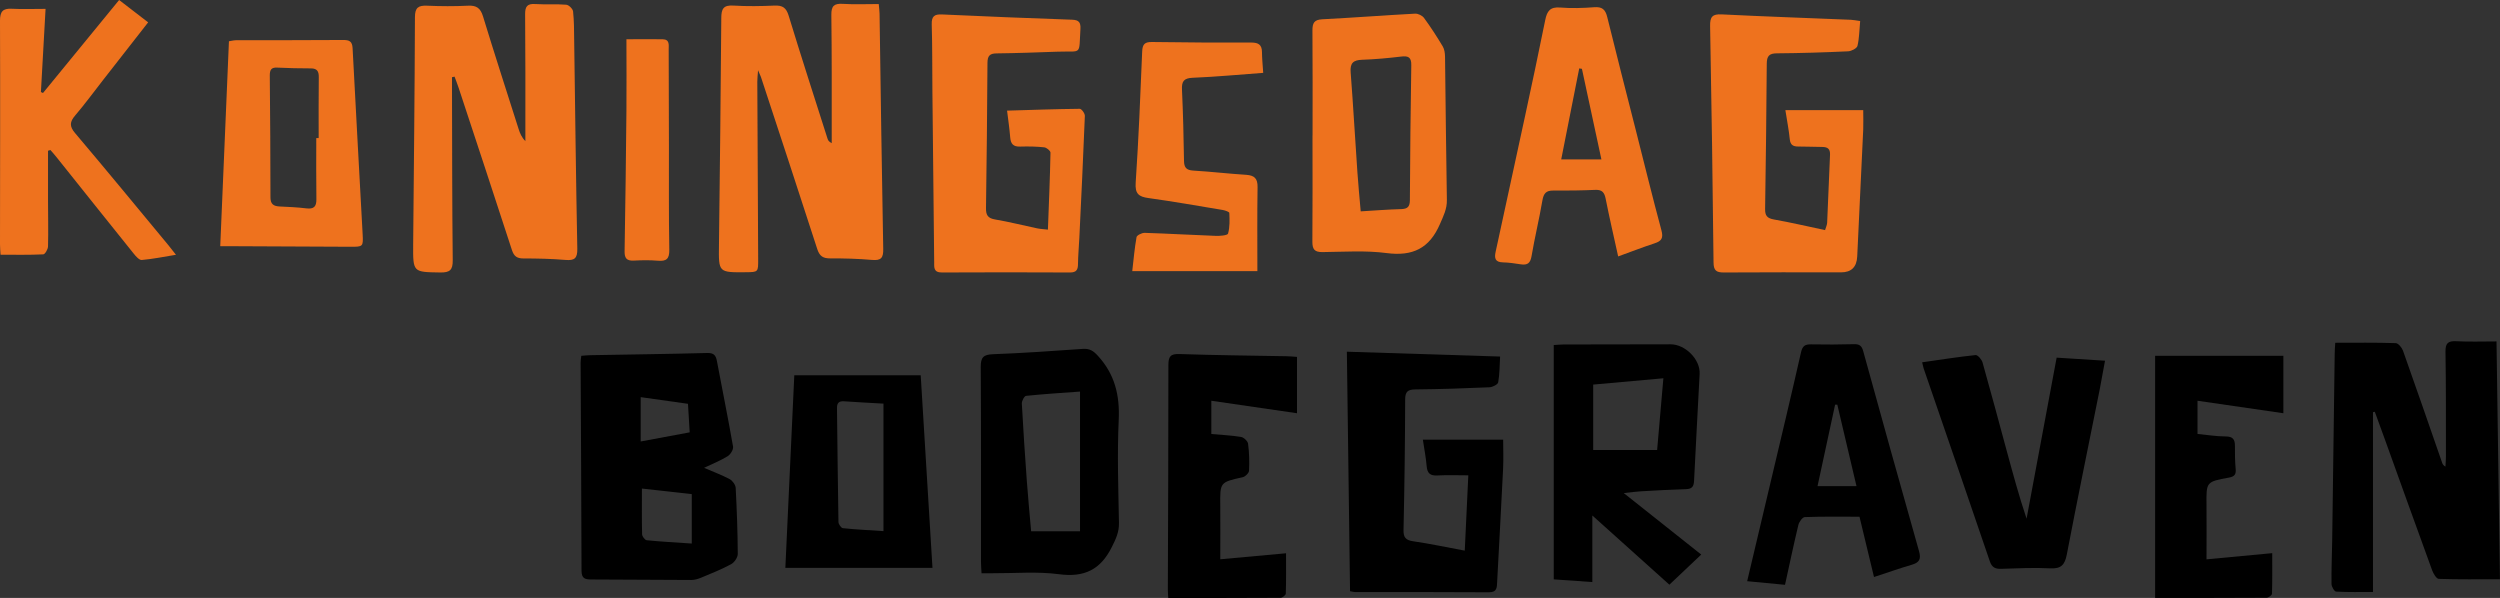 <svg width="623" height="149" viewBox="0 0 623 149" fill="none" xmlns="http://www.w3.org/2000/svg">
<rect x="0" y="0" width="623" height="149" fill="#333333" stroke="none"/>
<g clip-path="url(#clip0_7_33)">
<path d="M591.346 102.705V147.52C588.232 147.52 585.195 147.596 582.158 147.428C581.715 147.398 581.013 146.177 581.013 145.506C580.967 141.935 581.12 138.349 581.181 134.779C581.394 119.23 581.593 103.667 581.807 88.118C581.807 87.309 581.883 86.501 581.944 85.418C587.072 85.418 592.048 85.341 597.008 85.509C597.649 85.524 598.549 86.623 598.824 87.386C602.136 96.694 605.357 106.032 608.592 115.355C608.699 115.66 608.852 115.95 609.401 116.286C609.447 115.462 609.523 114.653 609.523 113.829C609.523 105.101 609.554 96.358 609.416 87.63C609.386 85.463 610.103 84.929 612.133 85.036C615.353 85.204 618.589 85.082 622.13 85.082C622.42 105.193 622.71 124.846 622.985 144.346C617.658 144.346 612.698 144.422 607.737 144.255C607.158 144.239 606.394 142.942 606.089 142.118C602.136 131.285 598.244 120.421 594.337 109.572C593.498 107.253 592.643 104.933 591.803 102.614C591.651 102.644 591.498 102.69 591.33 102.721L591.346 102.705Z" fill="black"/>
<path d="M175.442 116.575C177.823 117.613 179.914 118.376 181.853 119.414C182.555 119.795 183.287 120.817 183.333 121.58C183.623 127.058 183.822 132.551 183.852 138.044C183.852 138.914 182.997 140.165 182.204 140.592C179.807 141.889 177.243 142.912 174.71 143.965C173.962 144.27 173.123 144.529 172.329 144.529C164.011 144.514 155.693 144.422 147.359 144.407C145.787 144.407 144.933 144.163 144.917 142.256C144.887 124.952 144.765 107.649 144.688 90.331C144.688 89.843 144.78 89.354 144.856 88.668C145.619 88.606 146.337 88.53 147.069 88.515C156.807 88.332 166.529 88.225 176.267 87.966C177.93 87.92 178.403 88.606 178.663 90.01C179.991 97.106 181.441 104.186 182.677 111.296C182.799 112.013 182.051 113.234 181.349 113.676C179.609 114.76 177.671 115.523 175.442 116.591V116.575ZM159.966 121.748C159.966 125.853 159.92 129.499 160.012 133.131C160.012 133.665 160.714 134.581 161.157 134.626C164.759 134.993 168.391 135.176 172.39 135.45V123.137C168.345 122.679 164.27 122.221 159.951 121.748H159.966ZM171.871 107.741C171.718 105.132 171.581 102.919 171.444 100.63C167.353 100.05 163.492 99.516 159.661 98.967V110.014C163.873 109.236 167.735 108.504 171.871 107.741Z" fill="black"/>
<path d="M336.431 147.291C336.172 127.44 335.897 107.695 335.638 87.645C348.367 88.042 360.882 88.439 373.824 88.851C373.702 91.063 373.718 93.199 373.351 95.275C373.26 95.809 371.947 96.48 371.184 96.51C365.033 96.785 358.882 96.984 352.716 97.044C350.809 97.06 350.168 97.594 350.168 99.593C350.137 110.411 350 121.214 349.756 132.032C349.71 133.955 350.32 134.611 352.182 134.886C356.364 135.496 360.5 136.381 365.018 137.22C365.308 131.086 365.598 125.075 365.903 118.452C363.278 118.452 360.745 118.346 358.226 118.483C356.44 118.59 355.677 117.979 355.525 116.194C355.357 114.134 354.96 112.105 354.578 109.572H374.588C374.588 111.876 374.694 114.348 374.572 116.82C374.114 126.204 373.58 135.588 373.092 144.972C373.016 146.33 373.122 147.611 371.047 147.596C359.89 147.52 348.748 147.55 337.591 147.535C337.347 147.535 337.103 147.444 336.401 147.322L336.431 147.291Z" fill="black"/>
<path d="M404.639 122.877C411.34 128.187 417.49 133.085 423.946 138.197C421.26 140.745 418.742 143.11 416.01 145.704C409.661 140.013 403.449 134.413 396.81 128.462V145.048C393.437 144.804 390.415 144.606 387.194 144.377V85.982C387.988 85.936 388.782 85.86 389.575 85.845C398.489 85.814 407.387 85.799 416.3 85.799C419.978 85.799 423.733 89.568 423.55 93.169C423.107 102.065 422.573 110.945 422.161 119.826C422.084 121.336 421.581 121.855 420.1 121.901C416.361 122.008 412.622 122.221 408.882 122.435C407.692 122.496 406.501 122.679 404.639 122.877ZM397.023 112.135H412.957C413.446 106.444 413.965 100.554 414.514 94.267C408.348 94.817 402.594 95.336 397.023 95.839V112.135Z" fill="black"/>
<path d="M244.597 142.851C244.536 141.645 244.459 140.76 244.459 139.86C244.459 123.717 244.505 107.573 244.398 91.429C244.398 89.064 245.055 88.362 247.436 88.271C254.914 87.996 262.378 87.462 269.841 86.943C271.535 86.821 272.466 87.432 273.596 88.668C277.793 93.245 279.075 98.479 278.785 104.643C278.388 113.188 278.693 121.779 278.846 130.339C278.892 132.612 278.052 134.367 277.06 136.335C274.252 141.966 270.207 143.934 263.904 143.095C258.501 142.378 252.945 142.881 247.451 142.851C246.566 142.851 245.665 142.851 244.582 142.851H244.597ZM269.139 97.579C264.575 97.914 260.119 98.189 255.693 98.647C255.265 98.692 254.609 99.913 254.64 100.554C254.991 107.024 255.418 113.493 255.891 119.948C256.196 124.159 256.608 128.355 256.959 132.399H269.139V97.579Z" fill="black"/>
<path d="M467.002 143.797C465.735 138.548 464.529 133.574 463.385 128.767C458.714 128.767 454.243 128.691 449.755 128.859C449.175 128.874 448.336 130.049 448.153 130.812C446.978 135.71 445.94 140.654 444.826 145.735C441.605 145.43 438.598 145.14 435.393 144.834C437.438 136.183 439.407 127.882 441.376 119.566C443.879 108.992 446.413 98.418 448.809 87.813C449.16 86.242 449.786 85.784 451.297 85.814C454.868 85.891 458.455 85.86 462.042 85.769C463.339 85.738 463.949 86.165 464.3 87.462C468.895 104.109 473.504 120.741 478.22 137.342C478.8 139.372 478.281 140.196 476.388 140.745C473.366 141.63 470.39 142.683 466.987 143.797H467.002ZM462.637 121.138C461.019 114.241 459.432 107.542 457.86 100.844C457.677 100.844 457.493 100.844 457.31 100.844C455.86 107.573 454.41 114.287 452.93 121.138H462.637Z" fill="black"/>
<path d="M478.998 90.285C483.608 89.629 487.942 88.942 492.307 88.484C492.841 88.424 493.833 89.568 494.047 90.316C496.123 97.655 498.092 105.04 500.091 112.41C501.617 118.01 503.128 123.61 505.021 129.255C507.509 115.95 509.981 102.644 512.515 89.125C516.575 89.385 520.436 89.629 524.572 89.888C524.114 92.391 523.717 94.649 523.275 96.907C520.528 110.655 517.689 124.403 515.048 138.182C514.545 140.776 513.629 141.783 510.882 141.63C506.822 141.417 502.731 141.63 498.656 141.752C497.222 141.798 496.382 141.386 495.879 139.921C490.415 123.884 484.905 107.878 479.395 91.872C479.258 91.475 479.197 91.063 478.998 90.285Z" fill="black"/>
<path d="M232.372 141.508H195.711C196.459 125.334 197.192 109.526 197.939 93.52H229.441C230.418 109.496 231.395 125.517 232.372 141.508ZM220.162 100.584C216.972 100.401 213.66 100.234 210.348 100.005C209.051 99.913 208.562 100.417 208.577 101.698C208.699 111.159 208.776 120.619 208.944 130.095C208.944 130.629 209.615 131.575 210.043 131.62C213.232 131.956 216.438 132.109 220.162 132.353V100.569V100.584Z" fill="black"/>
<path d="M549.847 139.387C555.586 138.853 560.775 138.365 566.239 137.846C566.239 141.371 566.285 144.667 566.178 147.962C566.178 148.329 565.293 148.954 564.819 148.954C555.601 149.015 546.382 149 537.057 149V88.668H569.017V102.98C561.965 101.958 554.883 100.92 547.619 99.867V108.138C550.03 108.366 552.335 108.763 554.639 108.763C556.456 108.763 556.959 109.526 556.944 111.143C556.929 113.051 556.959 114.973 557.127 116.881C557.249 118.223 556.852 118.758 555.448 119.017C549.755 120.054 549.801 120.1 549.862 125.822C549.908 130.217 549.862 134.611 549.862 139.402L549.847 139.387Z" fill="black"/>
<path d="M291.132 149C291.102 148.39 291.025 147.657 291.025 146.925C291.086 128.279 291.178 109.633 291.163 91.002C291.163 88.866 291.651 88.149 293.925 88.225C302.823 88.53 311.737 88.606 320.635 88.774C321.367 88.774 322.1 88.866 323.214 88.942V102.98C316.224 101.958 309.142 100.92 301.862 99.867V108.153C304.365 108.382 306.837 108.488 309.264 108.885C309.951 108.992 310.928 109.923 311.019 110.564C311.309 112.776 311.37 115.05 311.263 117.293C311.233 117.872 310.348 118.757 309.722 118.91C303.999 120.192 304.029 120.146 304.09 126.005C304.136 130.323 304.09 134.642 304.09 139.372C309.661 138.868 314.911 138.38 320.482 137.876C320.482 141.355 320.528 144.636 320.421 147.917C320.421 148.298 319.566 148.969 319.108 148.969C309.875 149.03 300.656 149.015 291.102 149.015L291.132 149Z" fill="black"/>
<path d="M112.637 19.211C112.637 20.111 112.637 21.011 112.637 21.911C112.683 36.224 112.668 50.536 112.82 64.849C112.851 67.29 112.103 67.931 109.737 67.901C102.915 67.794 102.915 67.901 102.961 60.958C103.129 42.068 103.342 23.178 103.403 4.303C103.403 1.907 104.228 1.328 106.425 1.419C109.829 1.572 113.248 1.587 116.651 1.419C118.757 1.312 119.734 2.029 120.36 4.059C123.229 13.443 126.251 22.766 129.228 32.119C129.563 33.187 129.991 34.225 130.922 35.171C130.922 34.301 130.922 33.416 130.922 32.547C130.922 22.888 130.952 13.245 130.861 3.586C130.845 1.678 131.334 0.87 133.364 1.007C135.928 1.175 138.538 0.961 141.102 1.175C141.743 1.221 142.75 2.213 142.811 2.853C143.071 5.249 143.055 7.675 143.086 10.086C143.33 27.389 143.529 44.692 143.864 61.996C143.91 64.406 143.147 64.971 140.888 64.773C137.408 64.483 133.913 64.406 130.418 64.406C128.831 64.406 128.083 63.857 127.579 62.331C123.184 48.812 118.727 35.324 114.27 21.82C113.965 20.904 113.614 20.004 113.278 19.104C113.049 19.149 112.836 19.195 112.607 19.241L112.637 19.211Z" fill="#EE721E"/>
<path d="M218.986 1.038C219.078 2.075 219.17 2.731 219.185 3.372C219.475 22.918 219.734 42.48 220.101 62.026C220.146 64.239 219.597 64.971 217.323 64.773C213.843 64.468 210.348 64.376 206.853 64.391C205.052 64.391 204.228 63.796 203.663 62.072C199.038 47.759 194.322 33.462 189.621 19.165C189.514 18.86 189.362 18.555 188.904 17.502C188.812 18.951 188.706 19.684 188.721 20.416C188.782 35.141 188.858 49.88 188.935 64.605C188.95 67.809 188.98 67.809 185.836 67.84C179.06 67.901 179.075 67.901 179.166 61.187C179.38 42.297 179.624 23.407 179.746 4.517C179.746 2.182 180.281 1.236 182.784 1.389C186.187 1.602 189.606 1.541 193.025 1.389C195.009 1.312 195.925 1.907 196.535 3.906C199.664 14.16 202.976 24.368 206.227 34.576C206.349 34.957 206.547 35.308 207.265 35.675C207.265 34.851 207.265 34.011 207.265 33.187C207.265 23.361 207.295 13.55 207.173 3.723C207.143 1.48 207.86 0.824 210.043 0.961C212.942 1.144 215.858 1.007 219.017 1.007L218.986 1.038Z" fill="#EE721E"/>
<path d="M261.141 57.22C261.386 50.628 261.66 44.341 261.782 38.04C261.782 37.582 260.806 36.773 260.21 36.712C258.226 36.498 256.227 36.468 254.228 36.529C252.503 36.59 251.862 35.842 251.74 34.21C251.572 32.074 251.251 29.953 250.961 27.572C257.143 27.389 263.11 27.175 269.078 27.114C269.521 27.114 270.375 28.274 270.345 28.884C269.948 39.031 269.459 49.163 268.971 59.295C268.864 61.462 268.666 63.613 268.635 65.78C268.635 67.199 268.254 67.901 266.666 67.901C256.013 67.855 245.36 67.84 234.707 67.901C232.57 67.901 232.814 66.573 232.799 65.246C232.646 51.101 232.494 36.956 232.356 22.811C232.295 17.242 232.356 11.658 232.188 6.088C232.127 4.074 232.829 3.509 234.768 3.601C245.574 4.105 256.38 4.532 267.201 4.913C268.849 4.974 269.337 5.6 269.246 7.187C268.834 13.962 269.765 12.665 263.583 12.878C258.516 13.061 253.434 13.244 248.351 13.306C246.612 13.321 246.093 13.946 246.077 15.655C246.016 27.725 245.879 39.794 245.711 51.849C245.68 53.558 246.138 54.382 247.955 54.687C251.48 55.282 254.945 56.167 258.44 56.899C259.218 57.067 260.027 57.098 261.126 57.22H261.141Z" fill="#EE721E"/>
<path d="M463.553 5.234C463.339 7.507 463.339 9.521 462.881 11.429C462.728 12.054 461.385 12.741 460.561 12.787C454.655 13.061 448.748 13.245 442.841 13.29C440.888 13.29 440.293 13.946 440.277 15.884C440.201 27.939 440.048 40.008 439.865 52.062C439.835 53.695 440.338 54.382 442.017 54.687C446.26 55.434 450.457 56.426 454.807 57.342C455.036 56.579 455.296 56.06 455.326 55.511C455.586 49.865 455.784 44.204 456.043 38.559C456.105 37.124 455.464 36.636 454.136 36.621C452.136 36.621 450.137 36.498 448.153 36.514C446.886 36.514 446.169 36.163 446.016 34.728C445.787 32.44 445.345 30.181 444.917 27.45H464.316C464.316 28.991 464.377 30.624 464.316 32.257C463.827 42.8 463.324 53.359 462.82 63.903C462.698 66.548 461.355 67.87 458.791 67.87C449.053 67.87 439.316 67.824 429.578 67.901C427.64 67.916 427.029 67.351 427.014 65.368C426.801 45.73 426.526 26.108 426.16 6.485C426.114 4.181 426.739 3.464 429.059 3.586C439.774 4.12 450.503 4.486 461.217 4.929C461.859 4.959 462.5 5.096 463.537 5.234H463.553Z" fill="#EE721E"/>
<path d="M327.091 33.752C327.091 25.024 327.136 16.296 327.06 7.568C327.06 5.737 327.487 4.913 329.502 4.807C337.225 4.41 344.933 3.815 352.64 3.403C353.373 3.357 354.426 3.876 354.868 4.471C356.532 6.744 358.074 9.125 359.523 11.551C359.966 12.283 360.088 13.275 360.103 14.16C360.271 26.046 360.348 37.933 360.561 49.819C360.607 52.093 359.691 53.863 358.821 55.862C356.212 61.904 352.03 63.918 345.528 63.064C340.293 62.377 334.905 62.759 329.578 62.82C327.594 62.85 327.03 62.133 327.045 60.21C327.121 51.406 327.075 42.587 327.075 33.782L327.091 33.752ZM339.072 52.673C342.597 52.459 345.894 52.2 349.191 52.108C350.778 52.062 351.327 51.498 351.343 49.896C351.404 38.681 351.511 27.45 351.694 16.235C351.724 14.221 350.915 13.885 349.145 14.099C345.925 14.48 342.689 14.786 339.453 14.892C337.225 14.969 336.401 15.716 336.584 18.036C337.225 26.321 337.683 34.606 338.263 42.892C338.476 46.02 338.782 49.148 339.087 52.657L339.072 52.673Z" fill="#EE721E"/>
<path d="M11.966 37.551C11.966 41.595 11.966 45.638 11.966 49.697C11.966 53.603 12.073 57.51 11.966 61.416C11.95 62.102 11.233 63.354 10.791 63.384C7.326 63.552 3.846 63.476 0.137 63.476C0.092 62.606 0 61.721 0 60.836C0.015 42.282 0.076 23.727 0 5.188C0 2.899 0.672 2.06 2.946 2.182C5.586 2.319 8.242 2.212 11.355 2.212C10.974 9.17 10.592 16.052 10.195 22.934C10.363 23.01 10.531 23.102 10.714 23.178C16.987 15.503 23.275 7.828 29.686 0C32.097 1.862 34.386 3.616 36.92 5.569C33.12 10.437 29.396 15.197 25.687 19.943C23.382 22.888 21.169 25.924 18.742 28.762C17.369 30.365 17.262 31.463 18.712 33.172C26.557 42.434 34.264 51.818 42.018 61.172C42.537 61.797 43.04 62.453 43.849 63.491C40.797 63.995 38.08 64.544 35.333 64.788C34.707 64.849 33.852 63.872 33.318 63.201C26.908 55.236 20.528 47.225 14.148 39.245C13.645 38.604 13.095 37.994 12.561 37.383C12.363 37.444 12.164 37.506 11.981 37.567L11.966 37.551Z" fill="#EE721E"/>
<path d="M403.25 63.918C402.167 58.959 401.068 54.275 400.137 49.56C399.832 47.988 399.267 47.241 397.558 47.317C394.062 47.469 390.567 47.515 387.072 47.485C385.287 47.469 384.676 48.202 384.371 49.926C383.577 54.595 382.448 59.203 381.654 63.872C381.349 65.627 380.601 66.115 378.983 65.871C377.503 65.642 376.007 65.413 374.526 65.383C372.588 65.337 372.359 64.345 372.71 62.758C375.167 51.467 377.625 40.191 380.051 28.9C381.761 20.935 383.47 12.97 385.073 4.99C385.515 2.792 386.279 1.663 388.797 1.877C391.605 2.106 394.459 2.014 397.283 1.801C399.252 1.648 400.061 2.365 400.519 4.227C402.793 13.504 405.189 22.766 407.539 32.028C409.691 40.481 411.752 48.965 414.026 57.388C414.545 59.325 414.072 60.073 412.316 60.638C409.34 61.614 406.41 62.758 403.235 63.903L403.25 63.918ZM394.215 17.151C393.986 17.12 393.772 17.074 393.544 17.044C392.048 24.566 390.567 32.089 389.056 39.718H399.069C397.405 31.967 395.802 24.566 394.215 17.151Z" fill="#EE721E"/>
<path d="M54.884 61.355C55.617 44.082 56.334 27.252 57.051 10.284C57.738 10.178 58.287 10.025 58.837 10.025C67.735 10.01 76.648 10.025 85.546 9.964C87.042 9.964 87.775 10.284 87.866 12.008C88.66 27.45 89.545 42.907 90.369 58.349C90.537 61.492 90.476 61.507 87.286 61.492C77.549 61.446 67.811 61.401 58.074 61.355C57.173 61.355 56.273 61.355 54.884 61.355ZM78.831 34.408C79.029 34.408 79.212 34.408 79.411 34.408C79.411 29.342 79.38 24.276 79.441 19.226C79.457 17.791 79.044 17.059 77.503 17.044C74.679 17.044 71.856 16.983 69.032 16.846C67.521 16.769 67.231 17.517 67.231 18.814C67.323 28.945 67.399 39.077 67.399 49.209C67.399 50.857 68.162 51.376 69.643 51.452C71.886 51.559 74.13 51.65 76.343 51.925C78.22 52.154 78.877 51.483 78.846 49.621C78.77 44.555 78.816 39.489 78.816 34.423L78.831 34.408Z" fill="#EE721E"/>
<path d="M314.789 18.158C308.669 18.6 302.961 19.149 297.237 19.378C294.978 19.47 294.444 20.294 294.551 22.384C294.826 28.274 294.963 34.179 295.055 40.084C295.085 41.778 295.65 42.404 297.359 42.51C301.755 42.77 306.135 43.289 310.531 43.563C312.576 43.701 313.415 44.448 313.385 46.615C313.278 53.512 313.339 60.409 313.339 67.565H282.158C282.494 64.635 282.738 61.843 283.226 59.096C283.318 58.623 284.554 58.013 285.241 58.028C291.147 58.212 297.039 58.562 302.93 58.776C303.998 58.822 305.891 58.669 306.028 58.212C306.486 56.579 306.425 54.794 306.349 53.069C306.349 52.795 305.296 52.428 304.685 52.322C298.535 51.299 292.399 50.216 286.233 49.361C283.745 49.026 282.814 48.278 283.013 45.486C283.745 34.622 284.188 23.742 284.63 12.848C284.707 10.986 285.287 10.437 287.118 10.467C295.36 10.589 303.586 10.635 311.828 10.605C313.583 10.605 314.469 11.139 314.484 12.97C314.499 14.618 314.667 16.266 314.789 18.127V18.158Z" fill="#EE721E"/>
<path d="M156.12 9.781C159.524 9.781 162.317 9.75 165.125 9.781C166.926 9.811 166.636 11.2 166.636 12.329C166.667 20.309 166.682 28.289 166.697 36.285C166.712 44.937 166.636 53.588 166.789 62.24C166.834 64.528 166.056 65.154 163.935 64.971C161.95 64.803 159.936 64.834 157.952 64.941C156.212 65.032 155.616 64.376 155.647 62.636C155.845 50.994 155.998 39.352 156.105 27.71C156.166 21.805 156.105 15.915 156.105 9.781H156.12Z" fill="#EE721E"/>
<path d="M393.544 17.044C393.773 17.074 393.986 17.12 394.215 17.151L393.544 17.044Z" fill="white"/>
</g>
<defs>
<clipPath id="clip0_7_33">
<rect width="623" height="149" fill="white"/>
</clipPath>
</defs>
</svg>
